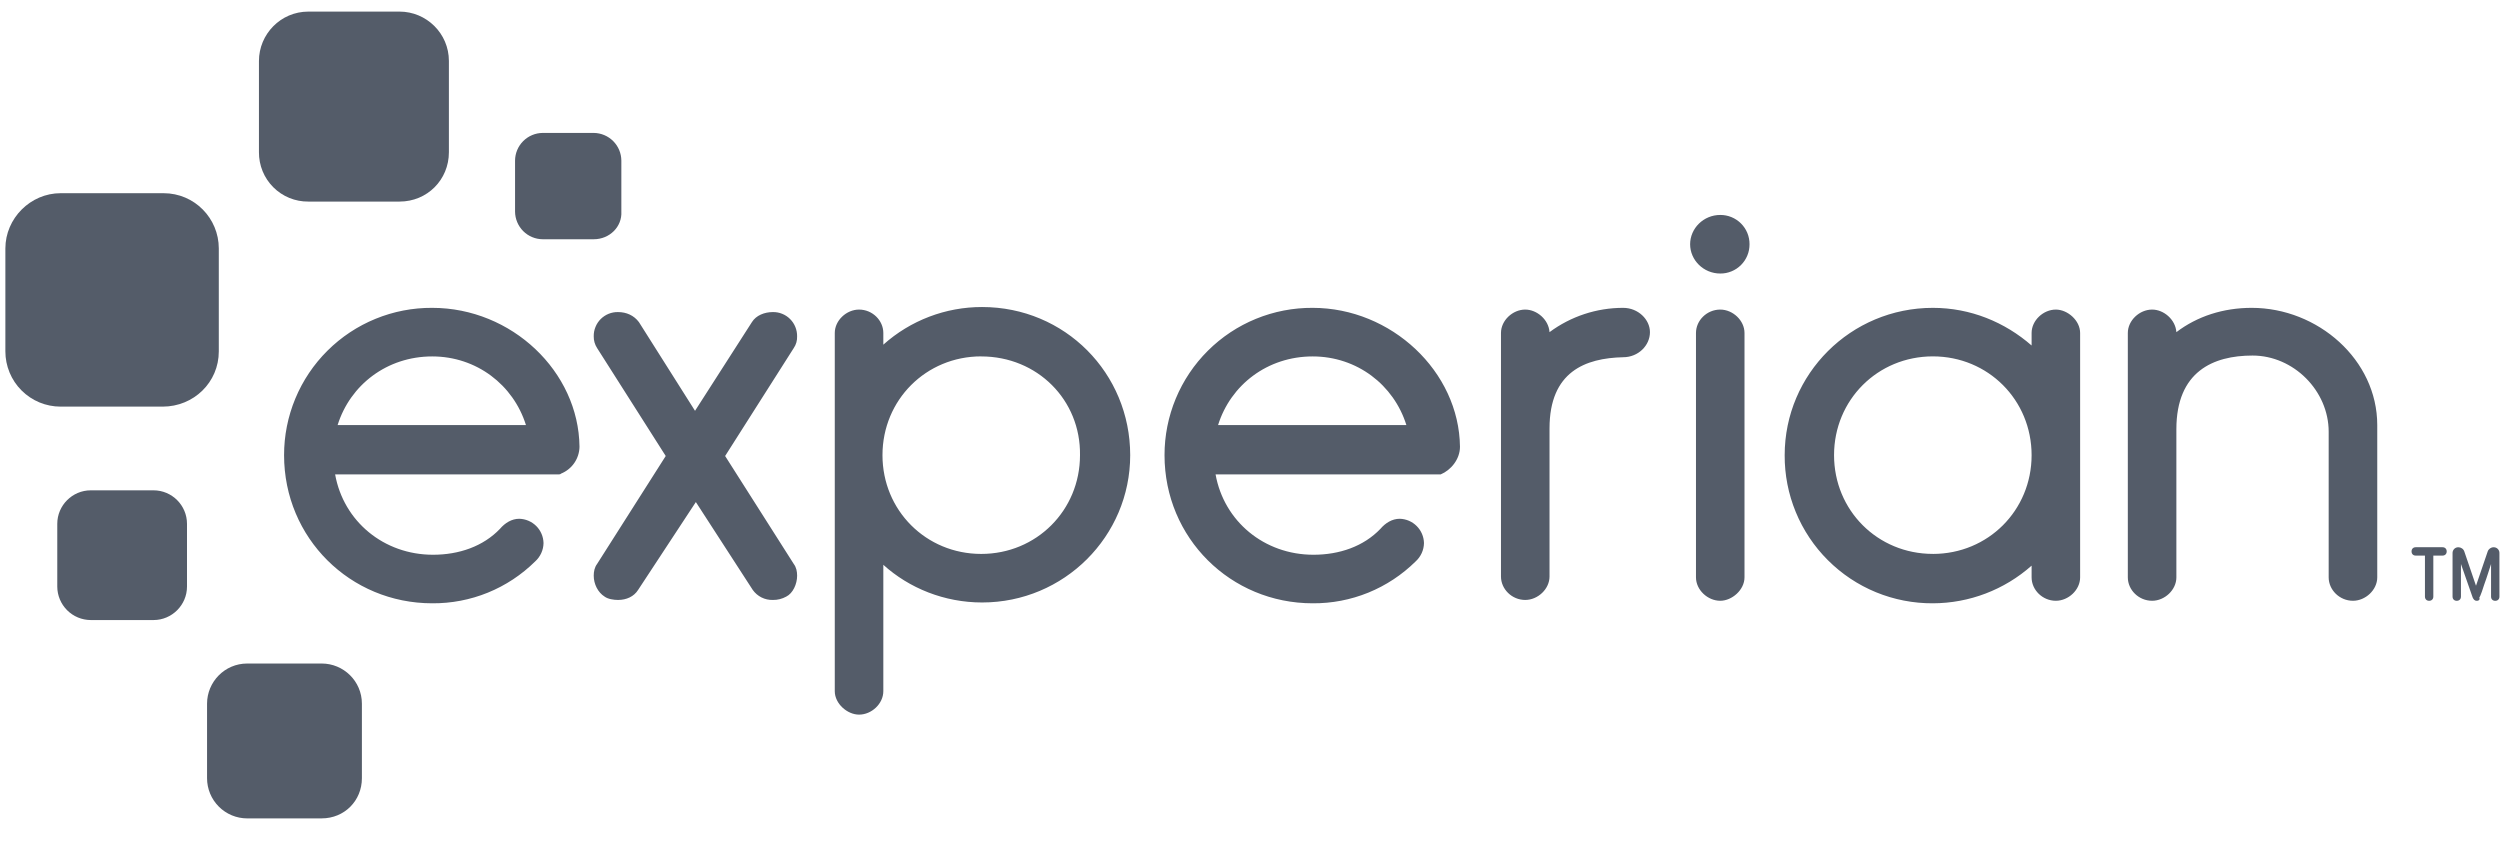 <svg width="100" height="34" viewBox="0 0 100 34" fill="none" xmlns="http://www.w3.org/2000/svg">
<path d="M15.983 8.063H12.334C12.074 8.066 11.816 8.016 11.575 7.918C11.334 7.819 11.116 7.674 10.932 7.49C10.748 7.306 10.602 7.087 10.504 6.847C10.406 6.606 10.356 6.348 10.358 6.088V2.439C10.358 1.367 11.229 0.464 12.332 0.464H15.983C17.054 0.464 17.956 1.334 17.956 2.439V6.088C17.956 7.193 17.087 8.063 15.983 8.063Z" fill="#545C69"/>
<path d="M6.508 16.265H2.424C2.134 16.265 1.847 16.208 1.578 16.097C1.31 15.986 1.067 15.823 0.862 15.618C0.656 15.413 0.494 15.169 0.383 14.901C0.272 14.633 0.215 14.346 0.215 14.056V9.938C0.215 8.733 1.219 7.728 2.424 7.728H6.543C7.781 7.728 8.752 8.733 8.752 9.938V14.056C8.752 15.294 7.747 16.265 6.508 16.265Z" fill="#545C69"/>
<path d="M6.14 24.802H3.631C3.276 24.801 2.936 24.66 2.685 24.409C2.434 24.158 2.292 23.818 2.291 23.463V20.953C2.291 20.215 2.895 19.613 3.631 19.613H6.141C6.878 19.613 7.48 20.215 7.48 20.953V23.463C7.48 24.199 6.878 24.802 6.141 24.802" fill="#545C69"/>
<path d="M12.869 32.736H9.889C9.463 32.736 9.054 32.567 8.753 32.265C8.452 31.964 8.282 31.555 8.282 31.129V28.148C8.282 27.278 8.986 26.541 9.889 26.541H12.869C13.739 26.541 14.476 27.245 14.476 28.148V31.128C14.476 32.031 13.774 32.735 12.869 32.735V32.736ZM23.749 9.57H21.707C21.415 9.568 21.135 9.451 20.928 9.244C20.722 9.037 20.605 8.758 20.602 8.465V6.423C20.604 6.131 20.721 5.851 20.928 5.644C21.135 5.437 21.414 5.32 21.707 5.317H23.749C24.041 5.32 24.321 5.437 24.528 5.644C24.735 5.851 24.852 6.131 24.854 6.423V8.465C24.888 9.068 24.386 9.57 23.749 9.57Z" fill="#545C69"/>
<path d="M68.81 10.941C68.964 10.943 69.117 10.913 69.259 10.854C69.402 10.796 69.531 10.71 69.64 10.601C69.749 10.492 69.836 10.362 69.894 10.219C69.953 10.077 69.982 9.924 69.981 9.77C69.982 9.616 69.953 9.463 69.894 9.32C69.836 9.178 69.749 9.048 69.64 8.939C69.531 8.83 69.402 8.744 69.259 8.685C69.117 8.627 68.964 8.597 68.81 8.598C68.14 8.598 67.605 9.135 67.605 9.77C67.605 10.405 68.14 10.941 68.81 10.941ZM25.524 23.597C25.356 23.864 25.056 23.998 24.721 23.998C24.553 23.998 24.319 23.965 24.184 23.864C23.917 23.697 23.749 23.363 23.749 23.027C23.749 22.86 23.783 22.692 23.883 22.559L26.629 18.24L23.883 13.921C23.793 13.782 23.746 13.619 23.749 13.453C23.747 13.325 23.77 13.198 23.819 13.079C23.867 12.96 23.938 12.852 24.029 12.761C24.12 12.671 24.228 12.6 24.346 12.552C24.465 12.504 24.593 12.48 24.721 12.483C25.055 12.483 25.356 12.615 25.557 12.884L27.801 16.433L30.077 12.884C30.244 12.615 30.579 12.483 30.913 12.483C31.041 12.48 31.168 12.504 31.287 12.552C31.406 12.6 31.514 12.671 31.604 12.762C31.695 12.852 31.766 12.96 31.814 13.079C31.862 13.198 31.886 13.325 31.884 13.453C31.891 13.619 31.845 13.784 31.751 13.921L29.005 18.24L31.751 22.559C31.852 22.692 31.885 22.86 31.885 23.027C31.885 23.363 31.717 23.731 31.45 23.864C31.286 23.955 31.101 24.002 30.913 23.998C30.757 24.002 30.601 23.968 30.461 23.898C30.321 23.828 30.2 23.724 30.11 23.597L27.834 20.082L25.524 23.597ZM35.333 13.787C36.419 12.815 37.826 12.279 39.283 12.281C42.598 12.281 45.208 14.926 45.208 18.207C45.208 21.453 42.564 24.099 39.283 24.099C37.777 24.099 36.37 23.53 35.333 22.592V27.647C35.333 28.149 34.865 28.585 34.362 28.585C33.894 28.585 33.391 28.149 33.391 27.648V13.319C33.391 12.817 33.859 12.383 34.362 12.383C34.898 12.383 35.333 12.817 35.333 13.319V13.787ZM39.249 14.255C37.04 14.255 35.299 15.998 35.299 18.207C35.299 20.416 37.04 22.157 39.249 22.157C41.458 22.157 43.2 20.416 43.2 18.207C43.233 15.998 41.492 14.257 39.249 14.257V14.255ZM61.981 17.135V23.06C61.981 23.563 61.513 23.998 61.009 23.998C60.474 23.998 60.039 23.563 60.039 23.062V13.319C60.039 12.817 60.507 12.383 61.009 12.383C61.477 12.383 61.947 12.784 61.981 13.286C62.833 12.654 63.866 12.313 64.927 12.314C65.529 12.314 65.998 12.783 65.998 13.286C65.998 13.821 65.53 14.289 64.927 14.289C63.421 14.324 61.981 14.859 61.981 17.136V17.135ZM68.81 12.383C68.275 12.383 67.839 12.817 67.839 13.319V23.095C67.839 23.597 68.307 24.031 68.81 24.031C69.278 24.031 69.78 23.597 69.78 23.095V13.319C69.78 12.817 69.312 12.383 68.81 12.383ZM81.264 13.319C81.264 12.817 81.732 12.383 82.234 12.383C82.703 12.383 83.205 12.817 83.205 13.319V23.095C83.205 23.597 82.737 24.031 82.234 24.031C81.699 24.031 81.264 23.597 81.264 23.095V22.626C80.175 23.593 78.77 24.129 77.314 24.132C76.534 24.136 75.762 23.986 75.041 23.69C74.32 23.394 73.665 22.957 73.114 22.406C72.562 21.855 72.126 21.2 71.83 20.48C71.533 19.759 71.383 18.986 71.387 18.207C71.387 14.959 74.031 12.314 77.314 12.314C78.819 12.314 80.192 12.884 81.264 13.82V13.319ZM77.314 22.157C79.523 22.157 81.264 20.416 81.264 18.207C81.264 15.998 79.523 14.255 77.314 14.255C75.105 14.255 73.362 15.996 73.362 18.206C73.362 20.415 75.103 22.156 77.314 22.156V22.157ZM93.147 17.269C93.147 15.629 91.743 14.222 90.102 14.222C88.528 14.222 87.055 14.859 87.055 17.169V23.095C87.055 23.597 86.587 24.031 86.085 24.031C85.548 24.031 85.113 23.597 85.113 23.095V13.319C85.113 12.817 85.581 12.383 86.085 12.383C86.553 12.383 87.021 12.784 87.055 13.286C87.891 12.65 88.93 12.314 90.068 12.314C92.712 12.314 95.09 14.389 95.09 17.001V23.095C95.09 23.597 94.621 24.031 94.119 24.031C93.583 24.031 93.147 23.597 93.147 23.095V17.269ZM23.18 17.871C23.147 14.86 20.468 12.314 17.289 12.314C16.512 12.309 15.742 12.458 15.023 12.752C14.303 13.046 13.65 13.479 13.099 14.027C12.548 14.574 12.111 15.226 11.813 15.943C11.515 16.661 11.362 17.43 11.363 18.207C11.363 21.522 14.008 24.132 17.289 24.132C18.051 24.138 18.808 23.993 19.514 23.706C20.221 23.418 20.863 22.994 21.406 22.458C21.509 22.365 21.592 22.251 21.65 22.125C21.708 21.998 21.739 21.861 21.741 21.722C21.735 21.466 21.631 21.222 21.45 21.041C21.269 20.861 21.025 20.757 20.769 20.751C20.468 20.751 20.2 20.918 20 21.152C19.329 21.856 18.359 22.19 17.322 22.19C15.348 22.19 13.741 20.851 13.405 18.976H22.343C22.376 18.976 22.41 18.976 22.445 18.943C22.659 18.856 22.843 18.708 22.973 18.518C23.104 18.327 23.176 18.102 23.18 17.871ZM17.289 14.257C19.062 14.257 20.535 15.395 21.038 17.002H13.505C14.008 15.395 15.48 14.257 17.289 14.257ZM58.399 17.871C58.365 14.86 55.653 12.314 52.507 12.314C51.73 12.309 50.96 12.458 50.24 12.752C49.521 13.046 48.868 13.479 48.317 14.027C47.766 14.574 47.329 15.226 47.031 15.943C46.733 16.661 46.58 17.43 46.581 18.207C46.581 21.522 49.226 24.132 52.507 24.132C53.269 24.138 54.025 23.993 54.732 23.706C55.438 23.418 56.081 22.994 56.624 22.458C56.727 22.365 56.81 22.251 56.868 22.125C56.926 21.998 56.957 21.861 56.959 21.722C56.953 21.466 56.849 21.223 56.668 21.042C56.488 20.861 56.244 20.757 55.989 20.751C55.686 20.751 55.419 20.918 55.218 21.152C54.547 21.856 53.578 22.19 52.539 22.19C50.566 22.19 48.959 20.851 48.623 18.976H57.628C58.031 18.809 58.399 18.374 58.399 17.871ZM52.507 14.257C54.28 14.257 55.753 15.395 56.255 17.002H48.723C49.226 15.395 50.698 14.257 52.507 14.257ZM97.165 24.032C97.065 24.032 96.998 23.965 96.998 23.864V22.224H96.629C96.528 22.224 96.462 22.157 96.462 22.057C96.462 21.956 96.529 21.889 96.629 21.889H97.701C97.801 21.889 97.868 21.956 97.868 22.057C97.868 22.157 97.801 22.224 97.701 22.224H97.333V23.864C97.333 23.965 97.266 24.032 97.165 24.032ZM99.073 24.032C98.973 24.032 98.94 23.965 98.906 23.898L98.438 22.559V23.864C98.438 23.965 98.371 24.032 98.269 24.032C98.169 24.032 98.102 23.965 98.102 23.864V22.125C98.101 22.094 98.106 22.063 98.118 22.034C98.129 22.005 98.147 21.979 98.168 21.957C98.19 21.935 98.216 21.918 98.245 21.906C98.274 21.895 98.305 21.889 98.336 21.89C98.438 21.89 98.539 21.957 98.572 22.058L99.04 23.43L99.508 22.058C99.525 22.009 99.557 21.967 99.599 21.937C99.641 21.907 99.692 21.89 99.743 21.89C99.774 21.889 99.805 21.895 99.834 21.906C99.863 21.918 99.889 21.935 99.911 21.957C99.933 21.979 99.95 22.005 99.962 22.034C99.973 22.063 99.978 22.094 99.977 22.125V23.865C99.977 23.966 99.91 24.033 99.81 24.033C99.709 24.033 99.642 23.966 99.642 23.865V22.561C99.575 22.761 99.475 23.096 99.375 23.364C99.207 23.899 99.173 23.899 99.173 23.899C99.207 24 99.14 24.033 99.073 24.033V24.032Z" fill="#545C69"/>
</svg>
